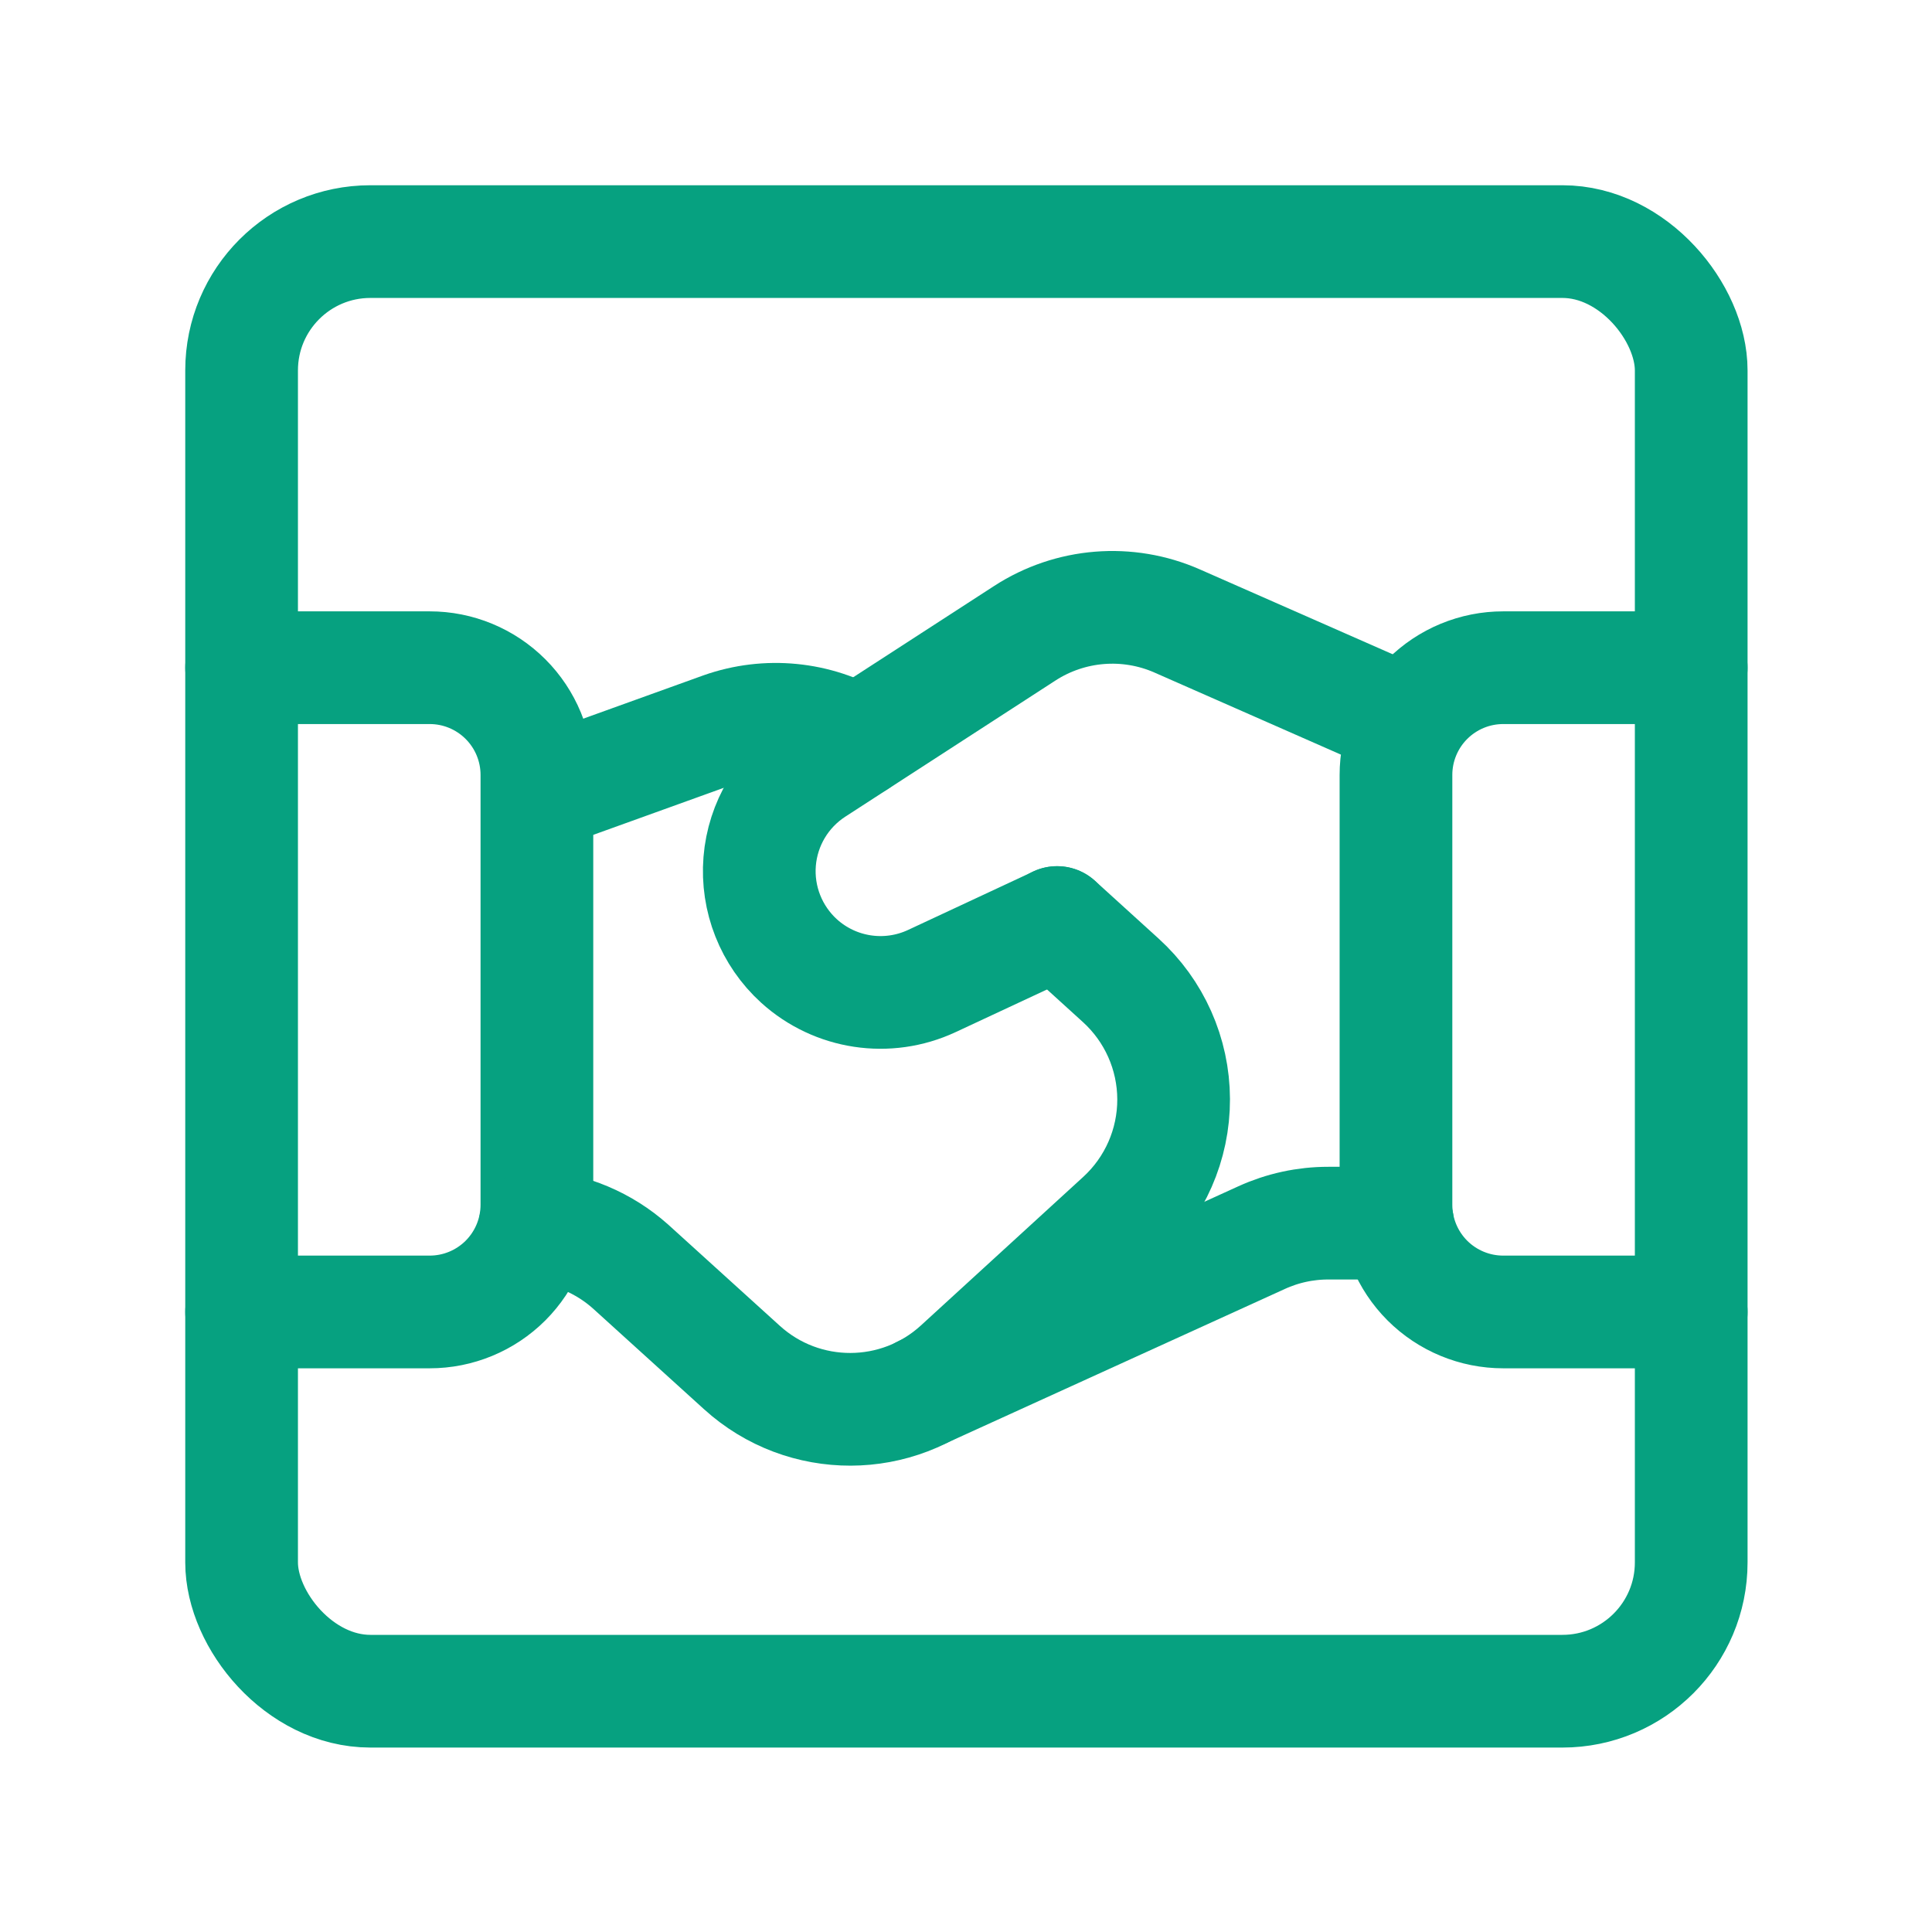 <?xml version="1.0" encoding="UTF-8"?> <svg xmlns="http://www.w3.org/2000/svg" width="60" height="60" viewBox="0 0 60 60" fill="none"><path d="M7.503 40.744H13.341C14.225 40.745 15.073 40.394 15.699 39.769V39.769C16.324 39.143 16.675 38.295 16.674 37.41V24.07C16.675 23.186 16.324 22.337 15.699 21.712V21.712C15.073 21.086 14.225 20.735 13.341 20.736H7.503" stroke="#06a180" stroke-width="3.5" stroke-linecap="round" stroke-linejoin="round"></path><path d="M52.522 20.736H46.687C45.803 20.735 44.954 21.086 44.328 21.712V21.712C43.703 22.337 43.352 23.186 43.353 24.07V37.41C43.352 38.295 43.703 39.143 44.328 39.769V39.769C44.954 40.394 45.803 40.745 46.687 40.744H52.522" stroke="#06a180" stroke-width="3.5" stroke-linecap="round" stroke-linejoin="round"></path><path d="M43.403 37.986H41.252C40.537 37.985 39.83 38.139 39.179 38.436L28.657 43.228" stroke="#06a180" stroke-width="3.5" stroke-linecap="round" stroke-linejoin="round"></path><path d="M26.624 23.032C25.357 22.282 23.823 22.132 22.434 22.622L16.682 24.695" stroke="#06a180" stroke-width="3.5" stroke-linecap="round" stroke-linejoin="round"></path><path d="M43.753 22.452L36.56 19.286C35.019 18.607 33.239 18.75 31.826 19.666L25.298 23.895C24.317 24.531 23.687 25.586 23.592 26.751C23.498 27.916 23.95 29.059 24.815 29.845V29.845C25.939 30.863 27.563 31.108 28.937 30.468L32.829 28.652" stroke="#06a180" stroke-width="3.5" stroke-linecap="round" stroke-linejoin="round"></path><path d="M32.829 28.649L34.804 30.443C35.847 31.388 36.444 32.728 36.448 34.136C36.452 35.544 35.862 36.888 34.825 37.838L29.78 42.455C27.876 44.198 24.958 44.206 23.045 42.473L19.578 39.329C18.755 38.597 17.713 38.157 16.614 38.078" stroke="#06a180" stroke-width="3.5" stroke-linecap="round" stroke-linejoin="round"></path><rect x="7.503" y="7.503" width="45.019" height="45.019" rx="4" stroke="#06a180" stroke-width="3.5" stroke-linecap="round" stroke-linejoin="round"></rect></svg>